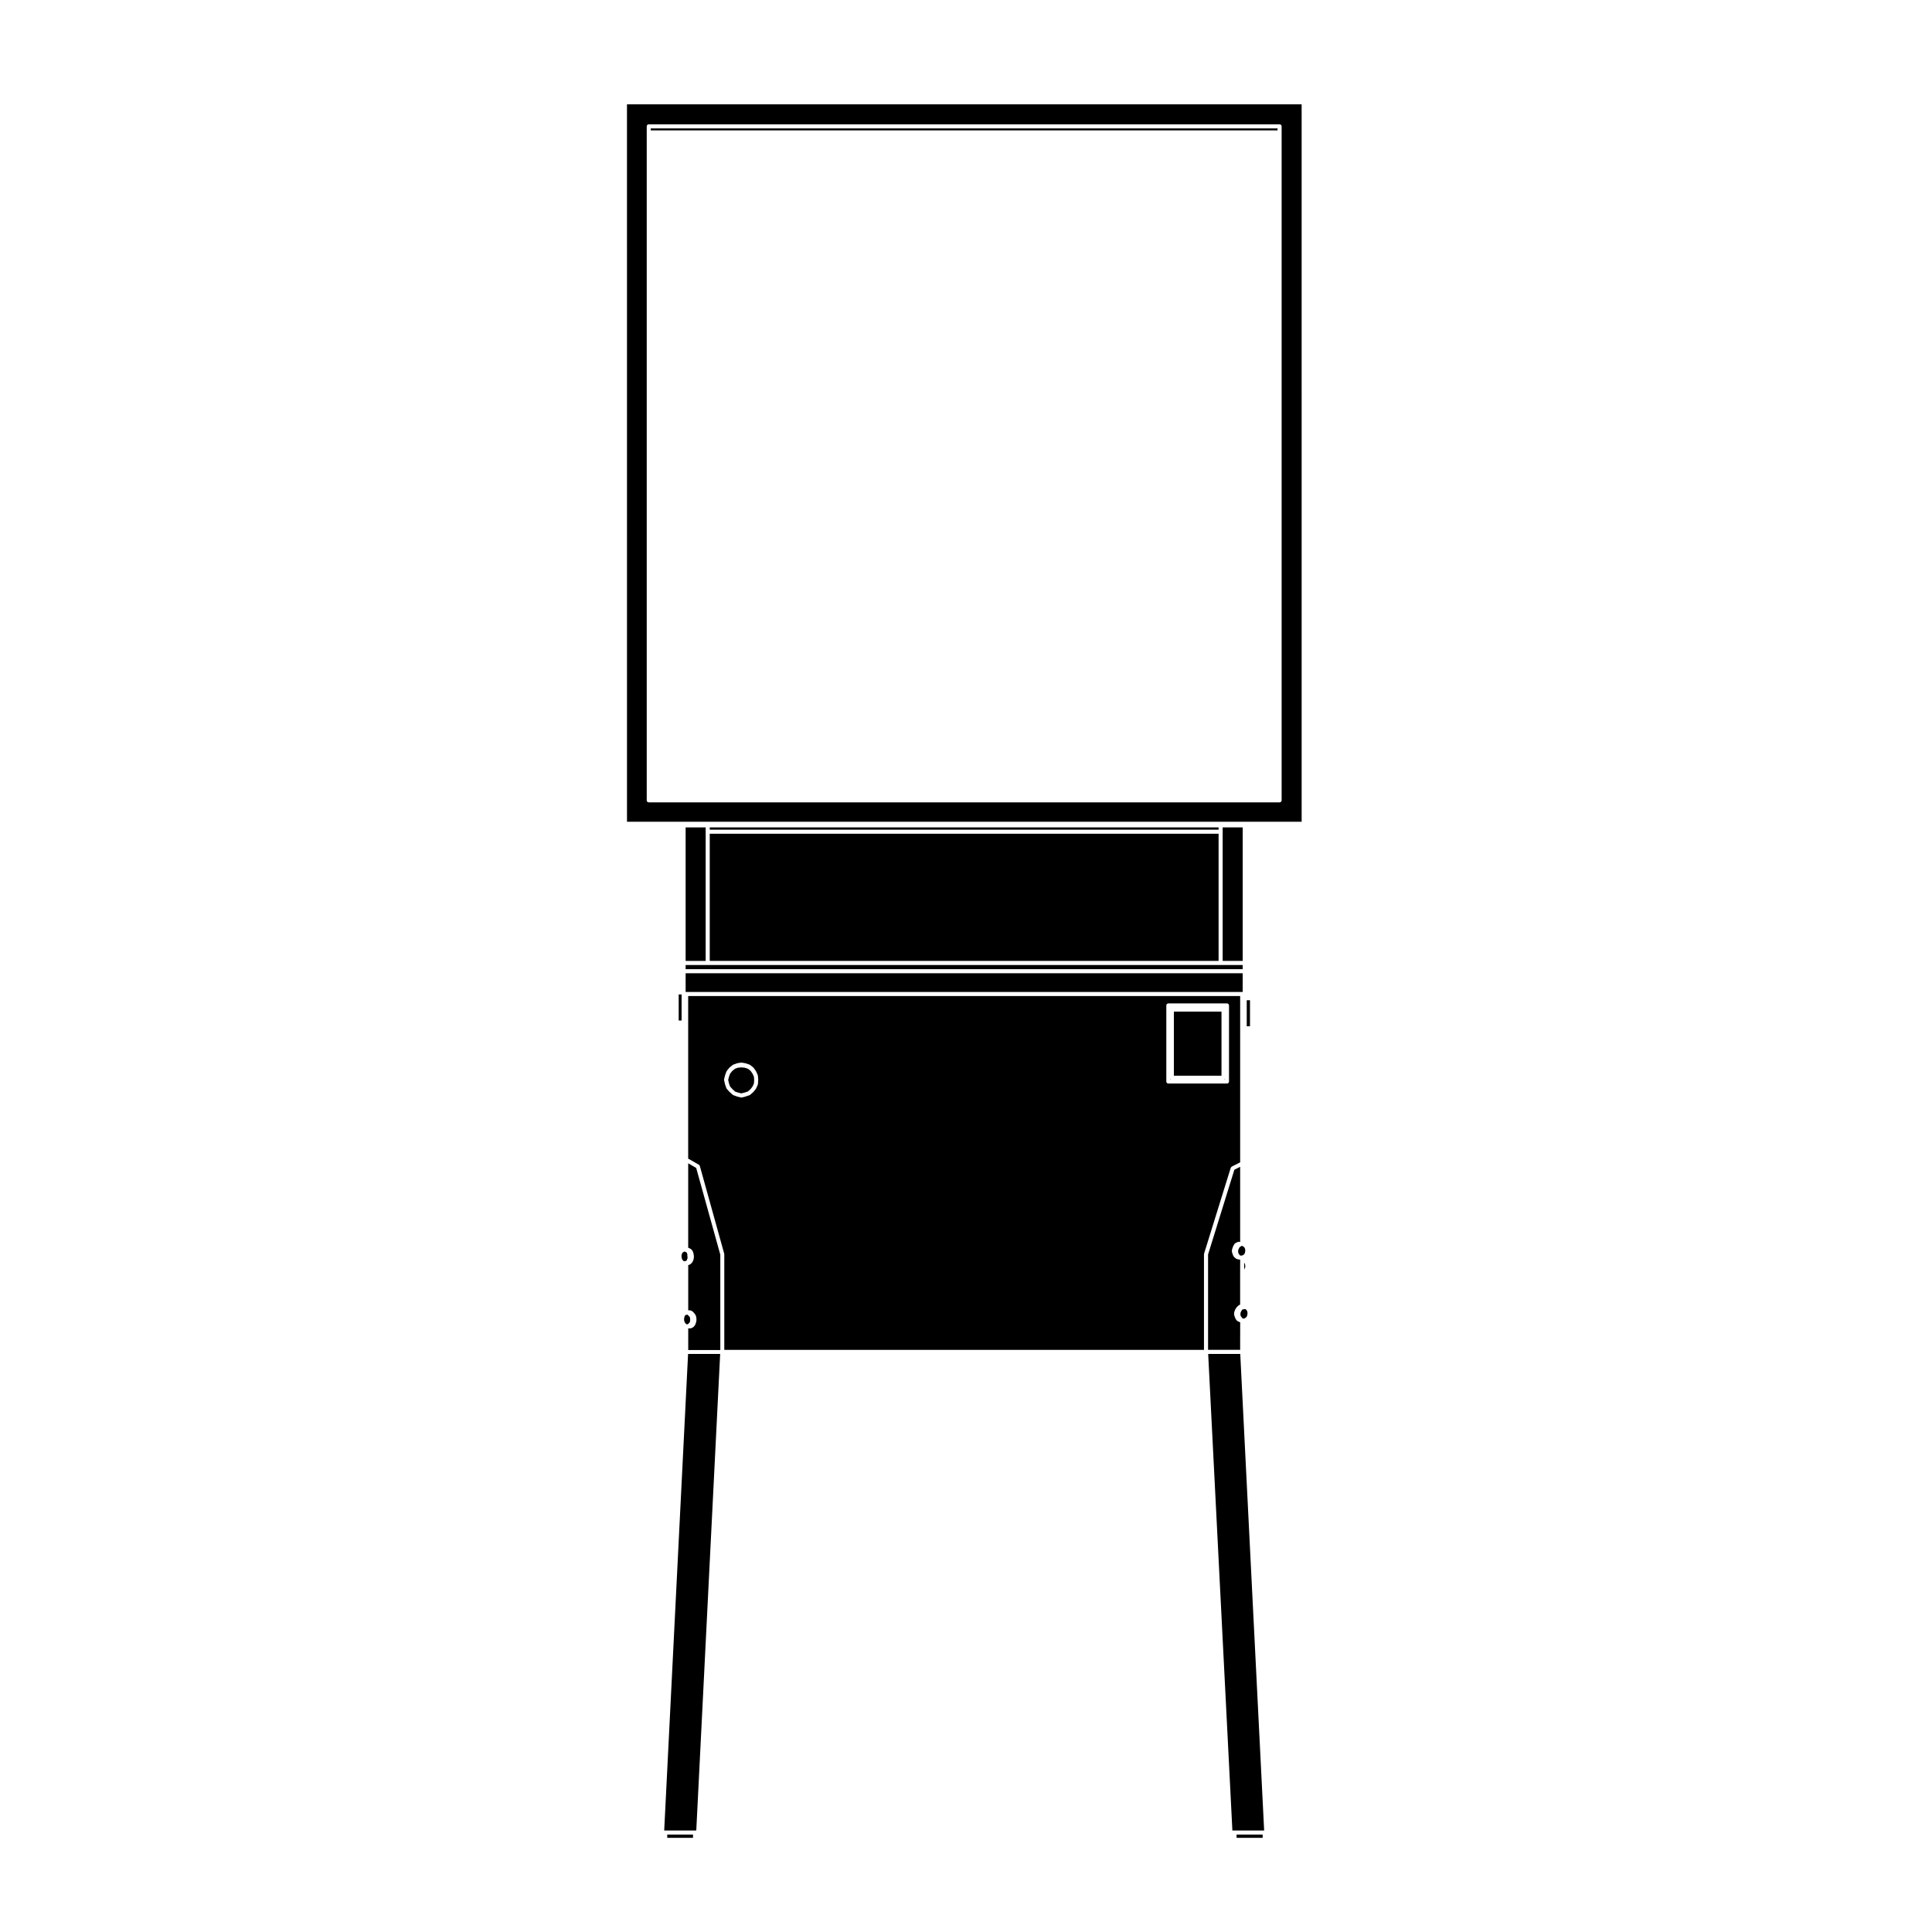 <?xml version="1.0" encoding="UTF-8"?>
<!-- Uploaded to: ICON Repo, www.svgrepo.com, Generator: ICON Repo Mixer Tools -->
<svg fill="#000000" width="800px" height="800px" version="1.1" viewBox="144 144 512 512" xmlns="http://www.w3.org/2000/svg">
 <g>
  <path d="m468.02 364.41v34.238h5.309v-35.383h-5.309z"/>
  <path d="m325.46 475.68h-0.137l-0.109 0.082c-0.012 0.012-0.023 0.012-0.039 0.02-0.004 0-0.012 0.012-0.02 0.012l-0.215 0.117-0.137 0.176-0.121 0.309-0.066 0.324v0.395l0.066 0.332 0.117 0.352 0.246 0.246c0.023 0.031 0.02 0.07 0.047 0.105l0.066 0.039 0.102 0.031h0.266l0.223-0.051 0.16-0.082 0.125-0.176 0.133-0.383 0.055-0.289-0.059-0.312c-0.004-0.02 0.012-0.031 0.012-0.051 0-0.02-0.02-0.039-0.02-0.051v-0.422l-0.109-0.332-0.125-0.168-0.215-0.117z"/>
  <path d="m323.86 407.54h0.77v6.906h-0.77z"/>
  <path d="m332.09 364.95h134.85v33.699h-134.85z"/>
  <path d="m332.09 363.27h134.85v0.598h-134.85z"/>
  <path d="m325.7 400.84h147.62v-1.102h-147.62z"/>
  <path d="m331.01 363.27h-5.309v35.383h5.309z"/>
  <path d="m325.7 406.88h147.62v-4.957h-147.62z"/>
  <path d="m473.74 496.07-0.012-0.035v0.074z"/>
  <path d="m473.96 490.91-0.059-0.031c-0.098 0.07-0.191 0.09-0.293 0.09h-0.109l-0.207 0.051-0.109 0.105-0.195 0.266-0.195 0.395-0.059 0.297v0.324l0.055 0.332 0.172 0.227 0.227 0.309 0.109 0.105 0.207 0.051h0.242l0.172-0.09 0.273-0.207 0.215-0.215 0.121-0.352 0.066-0.332v-0.395l-0.059-0.309-0.105-0.215-0.227-0.289z"/>
  <path d="m464.18 502.81 6.414 126.29h8.418l-6.332-126.29z"/>
  <path d="m472.66 497.99c0-0.012 0.016-0.031 0.016-0.039 0-0.02-0.016-0.031-0.016-0.039v-3.504c-0.07-0.012-0.137-0.02-0.207-0.059l-0.168-0.082-0.332-0.168c-0.051-0.02-0.066-0.082-0.102-0.105-0.031-0.031-0.07-0.02-0.098-0.051l-0.25-0.332c-0.016-0.02-0.012-0.039-0.02-0.059-0.012-0.02-0.039-0.039-0.051-0.07l-0.172-0.414c0-0.012 0.004-0.012 0-0.02-0.004-0.012-0.004-0.012-0.012-0.012l-0.168-0.504c-0.012-0.039 0.004-0.07 0.004-0.09-0.004-0.039-0.035-0.059-0.035-0.09v-0.422c0-0.031 0.031-0.051 0.035-0.082 0-0.031-0.016-0.059-0.004-0.09l0.168-0.504c0.004-0.012 0.023-0.02 0.023-0.031 0.012-0.02 0-0.031 0.004-0.039l0.172-0.344c0-0.012 0.023-0.012 0.035-0.031 0.004-0.012 0-0.031 0.016-0.051l0.25-0.332c0.004-0.012 0.023-0.012 0.035-0.02 0.004-0.012 0-0.031 0.016-0.039l0.332-0.332c0.016-0.012 0.039-0.012 0.055-0.031 0.016 0 0.012-0.031 0.031-0.039l0.25-0.168c0.055-0.039 0.121-0.02 0.18-0.031v-8.508l0.012-3.422-0.395-0.07h-0.016l-0.418-0.082c-0.035-0.012-0.051-0.051-0.074-0.059-0.051-0.012-0.105-0.012-0.145-0.039l-0.332-0.258c-0.016-0.012-0.012-0.031-0.02-0.039-0.016-0.012-0.023 0-0.039-0.012l-0.25-0.258c-0.02-0.012-0.012-0.051-0.031-0.07-0.031-0.039-0.07-0.059-0.09-0.105l-0.168-0.422v-0.012c-0.004-0.012-0.012-0.012-0.012-0.02l-0.172-0.504c-0.012-0.031 0.016-0.059 0.004-0.09 0-0.031-0.031-0.051-0.031-0.082v-0.422c0-0.031 0.031-0.059 0.031-0.082 0.012-0.039-0.016-0.059-0.004-0.09l0.172-0.504c0-0.012 0.004-0.012 0.012-0.02 0-0.012-0.004-0.012 0-0.02l0.168-0.414c0.004-0.02 0.02-0.02 0.031-0.039 0.012-0.012 0-0.031 0.012-0.039l0.25-0.422c0.023-0.039 0.082-0.051 0.109-0.082 0.039-0.039 0.055-0.102 0.105-0.117l0.332-0.168c0.012-0.012 0.02 0 0.023-0.012 0.004 0 0.004-0.012 0.016-0.02l0.422-0.156c0.031-0.02 0.07 0 0.102 0 0.035-0.012 0.066-0.039 0.102-0.039 0.039 0 0.07 0.031 0.109 0.039 0.055 0.012 0.098 0.02 0.141 0.051 0.012-0.012 0.031-0.012 0.051-0.02v-19.926l-1.535 0.777-6.969 22.465v25.262h8.504v-3.731z"/>
  <path d="m471.71 630.18h6.906v0.867h-6.906z"/>
  <path d="m474 479.83v-0.445l-0.062-0.371-0.109-0.227-0.098-0.133v1.742l0.031-0.027 0.117-0.246z"/>
  <path d="m470.16 453.47h0.012c0.012-0.059 0.07-0.09 0.105-0.137 0.051-0.07 0.082-0.145 0.152-0.176h0.004l2.223-1.125v-44.074l-146.28 0.004v43.082l2.832 1.621c0.121 0.059 0.211 0.176 0.25 0.312l6.469 23.27c0.012 0.031-0.012 0.051-0.004 0.082 0.004 0.031 0.023 0.039 0.023 0.07v25.336h127.12v-25.336c0-0.031 0.023-0.051 0.035-0.082 0-0.031-0.02-0.059-0.012-0.082zm-125.22-23.281c0 0.012-0.004 0.012-0.004 0.02v0.023l-0.082 1.102c0 0.031-0.035 0.051-0.047 0.082-0.012 0.039 0.012 0.059-0.004 0.102l-0.418 0.926c-0.012 0.031-0.039 0.031-0.051 0.059-0.012 0.012 0 0.031-0.012 0.039l-0.59 0.754c-0.012 0.02-0.031 0.012-0.039 0.031-0.016 0.012-0.012 0.031-0.023 0.039l-0.84 0.754c-0.031 0.031-0.074 0.031-0.105 0.051s-0.047 0.051-0.082 0.059l-1.008 0.344c-0.004 0-0.016 0-0.031 0.012h-0.004l-1.008 0.258c-0.047 0.012-0.086 0.012-0.133 0.012-0.047 0-0.086 0-0.133-0.012l-1.008-0.258c-0.004 0-0.004 0-0.016-0.012-0.012 0-0.023 0-0.039-0.012l-0.922-0.332c-0.031-0.012-0.047-0.039-0.07-0.059-0.035-0.031-0.074-0.02-0.105-0.051l-0.84-0.754c-0.012 0-0.004-0.02-0.016-0.031-0.004-0.012-0.016 0-0.023-0.012l-0.676-0.754c-0.016-0.02-0.004-0.051-0.023-0.07-0.023-0.031-0.059-0.059-0.082-0.102l-0.336-0.926c0-0.012 0.004-0.02 0.004-0.031-0.004-0.02-0.02-0.02-0.02-0.031l-0.25-1.094c0-0.02 0.004-0.039 0.004-0.051 0-0.02-0.031-0.039-0.031-0.059 0-0.012 0.004-0.012 0.004-0.02v-0.082c0-0.02 0.016-0.031 0.02-0.039v-0.012l0.004-0.039c0-0.012-0.012-0.031-0.004-0.051l0.25-1.012c0.004 0 0.016 0 0.02-0.012 0-0.012-0.004-0.02-0.004-0.031l0.336-0.926c0.012-0.031 0.047-0.039 0.059-0.07s0.004-0.059 0.023-0.09l0.676-0.836c0.012-0.02 0.035-0.02 0.051-0.031 0.016-0.02 0.012-0.039 0.031-0.059l0.836-0.672c0.023-0.02 0.059-0.012 0.09-0.031 0.023-0.02 0.035-0.039 0.066-0.059l0.922-0.332c0.02 0 0.035 0.012 0.051 0 0.02 0 0.023-0.02 0.047-0.031l1.012-0.168c0.031 0 0.055 0.031 0.086 0.031s0.055-0.031 0.086-0.031l1.008 0.168c0.016 0.012 0.02 0.031 0.039 0.031 0.016 0 0.031-0.012 0.039 0l1.008 0.332c0.035 0.012 0.047 0.039 0.074 0.059 0.031 0.02 0.066 0.012 0.09 0.031l0.84 0.672c0.023 0.02 0.02 0.051 0.039 0.07s0.051 0.02 0.066 0.051l0.59 0.836c0.012 0.012 0 0.031 0.012 0.051s0.031 0.02 0.039 0.039l0.418 0.926c0.016 0.02-0.004 0.059 0.004 0.082 0.012 0.039 0.039 0.059 0.047 0.102l0.082 1.004v0.02 0.012s0.004 0.012 0.004 0.02l0.008 0.082zm108.68 0.957c-0.297 0-0.535-0.238-0.535-0.527v-20.164c0-0.309 0.242-0.539 0.535-0.539h15.547c0.297 0 0.535 0.238 0.535 0.539v20.164c0 0.297-0.242 0.527-0.535 0.527z"/>
  <path d="m316.46 178.03h166.1v0.523h-166.1z"/>
  <path d="m474.4 409.07h0.863v6.898h-0.863z"/>
  <path d="m473.83 474.68-0.227-0.289-0.227-0.117-0.227-0.105h-0.109l-0.195 0.145c-0.012 0-0.02 0-0.031 0.012-0.012 0-0.012 0.012-0.02 0.02l-0.289 0.168-0.098 0.195-0.223 0.441-0.059 0.297v0.324l0.055 0.324 0.172 0.238c0.012 0.012 0.004 0.031 0.016 0.051 0.004 0.012 0.031 0.02 0.039 0.031l0.098 0.195 0.227 0.125 0.117 0.031 0.207-0.051c0.031-0.012 0.051 0.012 0.07 0.012h0.012c0.004 0 0.004-0.012 0.012-0.012l0.02-0.012h0.023 0.004l0.176-0.051 0.215-0.156 0.227-0.227 0.117-0.352 0.066-0.324v-0.402l-0.066-0.297z"/>
  <path d="m326.38 452.29v22.359c0.012 0.012 0.023 0 0.035 0.012l0.672 0.336c0.039 0.02 0.051 0.07 0.086 0.09 0.035 0.031 0.082 0.031 0.105 0.07l0.25 0.332c0.016 0.031 0.004 0.059 0.02 0.09 0.02 0.031 0.051 0.039 0.059 0.07l0.168 0.504c0.004 0.02-0.004 0.031-0.004 0.039 0.004 0.02 0.023 0.031 0.023 0.051l0.082 0.492c0 0.02-0.012 0.039-0.012 0.051 0.004 0.02 0.02 0.031 0.02 0.051v0.414c0 0.02-0.02 0.039-0.02 0.051 0 0.02 0.012 0.039 0.012 0.059l-0.086 0.414c-0.004 0.031-0.023 0.039-0.031 0.059-0.004 0.012 0.004 0.031 0 0.039l-0.168 0.422c-0.012 0.031-0.039 0.039-0.055 0.07-0.012 0.012 0 0.031-0.016 0.059l-0.25 0.332c-0.016 0.02-0.047 0.012-0.066 0.031-0.02 0.02-0.016 0.051-0.039 0.07l-0.324 0.238c-0.039 0.031-0.086 0.031-0.125 0.039-0.023 0.02-0.035 0.039-0.066 0.051l-0.262 0.07v1.941c0 0.012-0.02 0.02-0.02 0.039s0.02 0.02 0.02 0.039v9.969h0.465c0.047 0 0.074 0.031 0.117 0.039 0.039 0.02 0.086-0.012 0.125 0.02l0.332 0.168c0.031 0.012 0.031 0.039 0.055 0.059 0.023 0.02 0.059 0.012 0.086 0.039l0.332 0.332c0.012 0.012 0.004 0.02 0.016 0.039 0.012 0.012 0.023 0 0.035 0.02l0.25 0.332c0.012 0.012 0.004 0.031 0.016 0.051 0.012 0.012 0.031 0.02 0.035 0.031l0.172 0.332c0.012 0.031-0.004 0.059 0.004 0.09 0.012 0.031 0.039 0.039 0.047 0.07l0.086 0.504c0.004 0.012-0.012 0.031-0.012 0.051 0 0.012 0.016 0.02 0.016 0.039v0.422c0 0.02-0.016 0.031-0.02 0.051-0.004 0.02 0.016 0.031 0.012 0.059l-0.086 0.414c0 0.012-0.016 0.02-0.02 0.031 0 0.02 0.012 0.031 0.004 0.039l-0.172 0.504c-0.012 0.039-0.039 0.059-0.059 0.082-0.012 0.031-0.004 0.051-0.02 0.07l-0.25 0.344c-0.016 0.02-0.047 0.012-0.059 0.031-0.02 0.02-0.016 0.059-0.047 0.082l-0.332 0.246c-0.039 0.031-0.086 0.031-0.125 0.039-0.023 0.012-0.035 0.051-0.066 0.059l-0.336 0.082c-0.039 0.012-0.086 0.02-0.133 0.02h-0.469v5.727h8.5v-25.27l-6.387-22.98z"/>
  <path d="m343.43 428.53-0.512-0.734-0.707-0.562-0.855-0.281-0.898-0.082-0.895 0.082-0.766 0.27-0.73 0.586-0.582 0.723-0.297 0.816-0.211 0.859 0.219 0.938 0.285 0.793 0.586 0.66 0.738 0.672 0.781 0.273 0.871 0.215 0.871-0.215 0.867-0.285 0.723-0.648 0.52-0.672 0.355-0.785 0.07-0.926v-0.02l-0.07-0.879z"/>
  <path d="m320.02 629.1h8.5l6.332-126.29h-8.504z"/>
  <path d="m325.84 492.48h-0.125l-0.105 0.059-0.121 0.156-0.133 0.395-0.066 0.402v0.324l0.066 0.324 0.117 0.309 0.211 0.289v0.012c0.004 0 0.02 0 0.031 0.012l0.168 0.168 0.039 0.012h0.273l0.125-0.031 0.422-0.422 0.09-0.176 0.059-0.383v-0.422l-0.059-0.371-0.09-0.188-0.277-0.277-0.223-0.227-0.09-0.07c-0.09 0.062-0.199 0.105-0.312 0.105z"/>
  <path d="m320.83 630.18h6.82v0.867h-6.82z"/>
  <path d="m454.16 430.09h0.223c-0.086-0.039-0.16-0.051-0.223-0.105z"/>
  <path d="m468.62 430.09v-0.109c-0.059 0.059-0.141 0.07-0.223 0.105h0.223z"/>
  <path d="m454.16 411.16v0.02l0.023-0.02z"/>
  <path d="m455.09 412.09h12.617v16.984h-12.617z"/>
  <path d="m468.62 411.18v-0.02h-0.02z"/>
  <path d="m310.16 361.77h178.79l-0.004-190.12h-178.79zm5.231-5.934v-178.35c0-0.297 0.242-0.539 0.539-0.539h167.18c0.297 0 0.535 0.246 0.535 0.539v178.61c0 0.297-0.242 0.539-0.535 0.539l-167.19-0.004c-0.297 0-0.539-0.246-0.539-0.539v-0.258z"/>
 </g>
</svg>